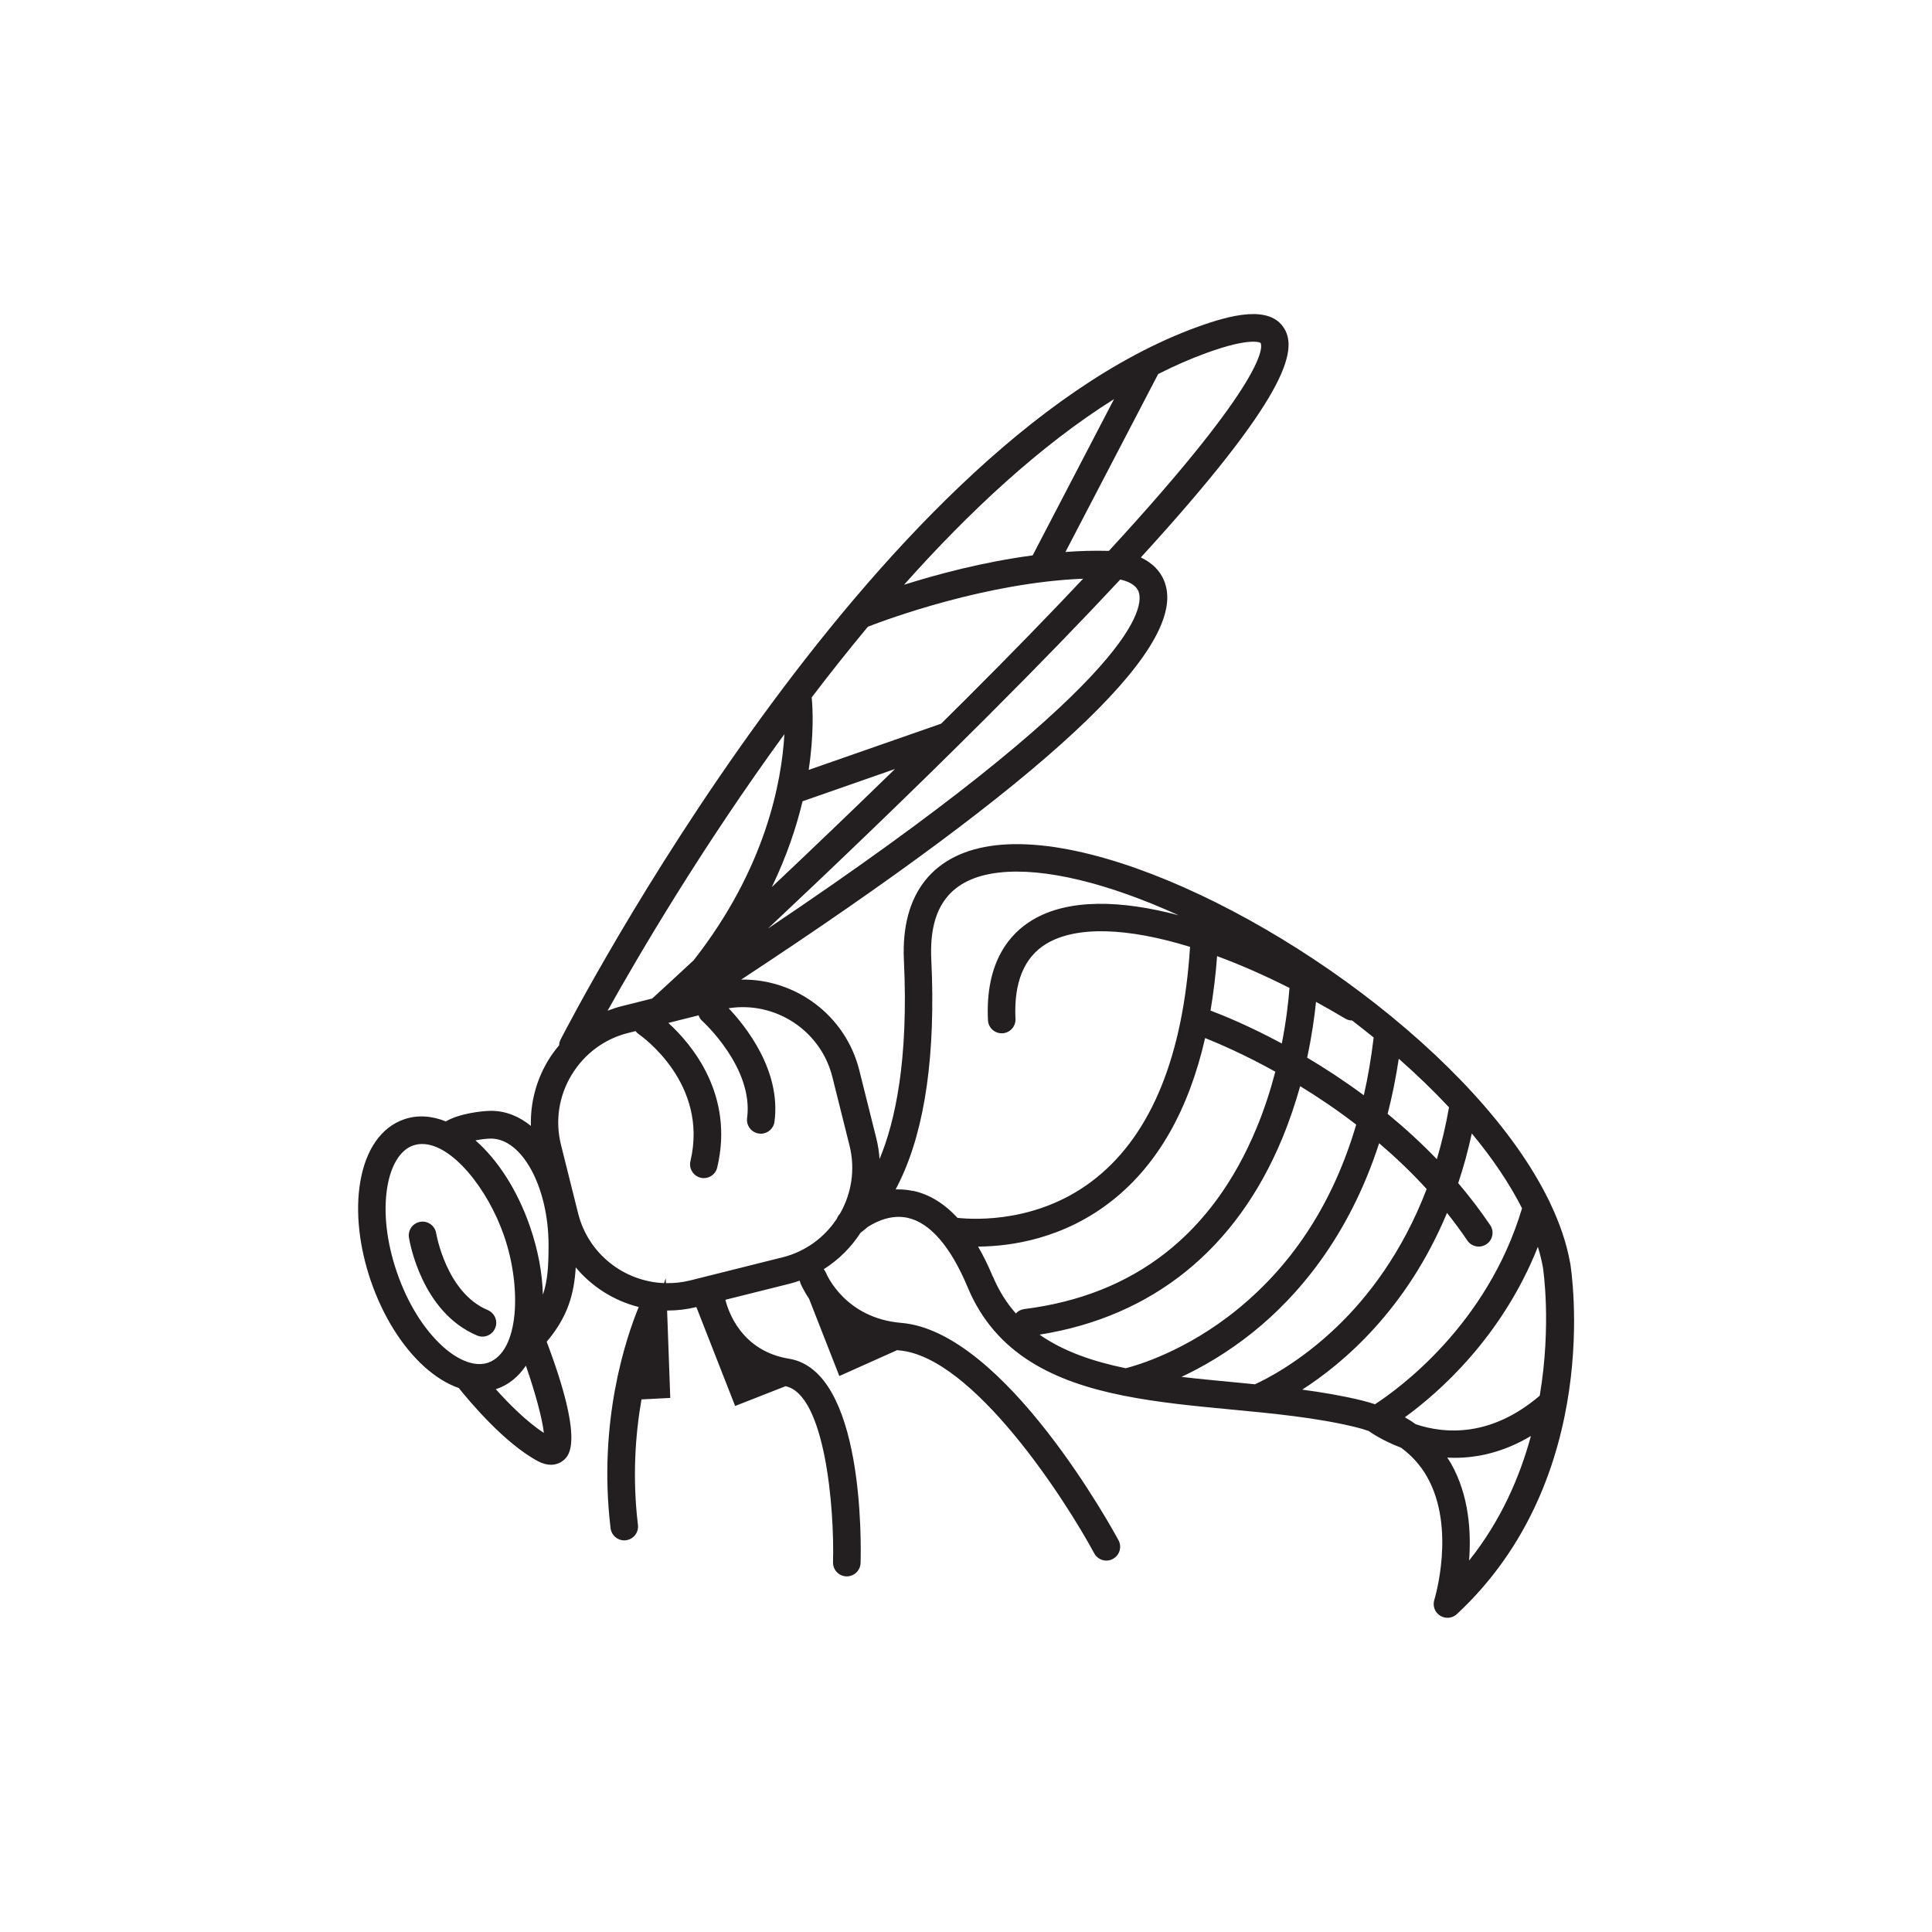 <?xml version="1.0" encoding="UTF-8"?>
<svg xmlns="http://www.w3.org/2000/svg" id="Pest_names" data-name="Pest names" viewBox="0 0 300 300">
  <defs>
    <style>
      .cls-1 {
        fill: #231f20;
      }
    </style>
  </defs>
  <path class="cls-1" d="m243.8,196.06c-.54-3.03-1.61-6.14-3.11-9.28-.06-.17-.14-.33-.23-.48-2.68-5.45-6.66-10.98-11.51-16.31-.07-.08-.13-.16-.21-.23-20.08-21.94-54.81-40.69-74.06-38.51-9.74,1.1-14.83,7.46-14.32,17.9.74,15.46-1.37,25.04-3.78,30.82-.08-1.05-.23-2.1-.49-3.15l-2.66-10.64c-2.14-8.54-9.9-14.2-18.34-14.07,47.1-30.95,68.69-50.99,65.93-61.17-.6-2.21-2.17-3.57-3.87-4.38,22.7-24.84,24.35-32.09,22.28-35.53-2.27-3.76-8.43-2.1-13.54-.25-51.1,18.59-96.91,106.89-98.84,110.64-.15.29-.22.59-.23.89-.63.75-1.22,1.55-1.73,2.4-1.86,3.11-2.75,6.6-2.65,10.12-1.83-1.49-3.93-2.34-6.18-2.34-1.41,0-4.96.42-7.03,1.64-2.2-.88-4.42-1.04-6.49-.32-3.53,1.22-5.95,4.67-6.8,9.72-.78,4.59-.18,10.08,1.67,15.45,1.86,5.38,4.78,10.06,8.22,13.19,1.78,1.61,3.61,2.74,5.41,3.36,1.58,1.97,7.1,8.61,12.31,11.37.77.41,1.44.55,2,.55,1.01,0,1.68-.47,2-.74.8-.71,3.2-2.84-2.66-18.37,3.33-3.92,4.26-7.49,4.51-11.54,2.53,3.03,5.96,5.19,9.78,6.15-1.98,4.82-6.36,17.79-4.37,34.35.13,1.09,1.05,1.89,2.12,1.89.08,0,.17,0,.26-.02,1.17-.14,2.01-1.21,1.87-2.38-.89-7.38-.4-14.05.55-19.49l4.47-.23-.49-13.52s.01-.03.02-.05c.03,0,.06,0,.09,0,1.46,0,2.95-.18,4.43-.54l6.02,15.36,7.83-3.07c6.12,1.28,7.61,18.91,7.37,27.33-.03,1.18.9,2.17,2.08,2.2.02,0,.04,0,.06,0,1.15,0,2.1-.92,2.14-2.08.09-3.05.53-29.83-11.12-31.72-7.45-1.21-9.46-7.47-9.87-9.15l9.92-2.48c.55-.14,1.09-.31,1.62-.49.03.12.06.25.1.37.05.12.46,1.11,1.35,2.44l4.7,12,8.98-4.02c.1,0,.19.03.3.04,11.44.95,25.75,23.07,30.3,31.51.39.72,1.12,1.13,1.89,1.13.34,0,.69-.08,1.01-.26,1.04-.56,1.43-1.86.87-2.9-.71-1.32-17.63-32.42-33.72-33.75-8.69-.72-11.57-7.46-11.7-7.77-.09-.21-.21-.4-.35-.57,2.33-1.46,4.26-3.41,5.72-5.66.29-.21.65-.49,1.09-.88,1.36-.88,3.67-1.98,6.19-1.44,3.48.74,6.71,4.46,9.34,10.77,4.35,10.45,13.5,14.69,24.08,16.82.08.02.17.04.25.05,5.29,1.05,10.92,1.59,16.5,2.12,6.57.62,13.37,1.27,19.4,2.74.71.17,1.38.37,2.03.6.41.29,2.25,1.54,5.05,2.6,1.68,1.24,3.04,2.75,4.05,4.55,4.51,7.99,1.14,18.97,1.11,19.08-.29.93.07,1.93.9,2.45.35.22.75.33,1.14.33.53,0,1.05-.19,1.46-.57,22.79-21.17,17.82-53.21,17.59-54.59Zm-23.95,25.1c-.54-.39-1.11-.75-1.7-1.09,5.19-3.77,15.07-12.39,20.65-26.46.33,1.07.59,2.13.78,3.17.03.16,1.37,8.87-.49,19.94-7.6,6.49-14.74,5.94-19.24,4.44Zm5.15-49.21c-.5,2.86-1.14,5.55-1.89,8.05-2.48-2.58-5.06-4.92-7.64-7.04.69-2.68,1.27-5.53,1.73-8.56,2.83,2.5,5.45,5.02,7.8,7.54Zm-63.57,35.29c17.53-2.78,30.54-13.26,37.67-30.46,1.15-2.78,2.06-5.52,2.79-8.12,2.78,1.7,5.73,3.68,8.7,5.97-3.51,11.93-9.68,21.56-18.46,28.7-7.96,6.48-15.56,8.68-17.33,9.13-5.09-1.05-9.67-2.62-13.37-5.21Zm41.54-43c.73-3.37,1.14-6.35,1.38-8.67,1.51.83,3.02,1.69,4.55,2.6.33.2.69.29,1.05.29,1.14.88,2.26,1.76,3.35,2.64-.37,3.11-.87,6.11-1.53,8.97-3.04-2.25-6.02-4.19-8.81-5.85Zm-13.98-15.77c3.58,1.32,7.35,2.97,11.24,4.94-.16,2.05-.49,5.06-1.19,8.62-5.1-2.74-9.15-4.39-11.07-5.11.45-2.68.8-5.49,1.02-8.44Zm-54.21-51.16c3.12-1.21,18.41-6.85,33.41-7.45-5.1,5.42-11.11,11.62-18.24,18.73-1.27,1.27-2.54,2.53-3.81,3.78l-20.57,7.18c.83-5.47.64-9.48.47-11.26,2.8-3.68,5.72-7.36,8.74-10.99Zm-10.16,27.11l14.35-5.01c-6.78,6.61-13.34,12.87-19.12,18.33,2.32-4.82,3.82-9.33,4.77-13.32Zm-2.82-10.43c-.42,7.45-2.93,20.88-14.09,35.12-2.72,2.53-4.92,4.55-6.44,5.94l-4.78,1.2c-.74.18-1.45.42-2.14.69,4.91-8.79,14.69-25.43,27.45-42.94Zm55.06-21.92c.75,2.81-1.59,14.54-57.62,52.12,9.56-8.98,21.88-20.74,33.92-32.77,8.24-8.23,15.09-15.31,20.79-21.43,1.02.22,2.56.77,2.91,2.07Zm10.47-37.26c6.97-2.54,8.4-1.57,8.41-1.57.28.52,1.39,5.22-23.55,32.3-2.25-.06-4.51,0-6.75.17l14.4-27.63c2.49-1.26,4.98-2.36,7.49-3.27Zm-14.34,7.16l-12.64,24.27c-7.69,1.02-14.84,2.94-19.97,4.56,10.09-11.33,21.15-21.64,32.61-28.83ZM61.65,197.61c-1.63-4.71-2.16-9.45-1.5-13.34.57-3.38,2.03-5.71,3.98-6.39.46-.16.94-.24,1.42-.24,4.66,0,10.21,7,12.71,14.23,2.76,7.97,2.41,18.04-2.48,19.73-1.96.67-4.54-.26-7.08-2.57-2.92-2.66-5.43-6.71-7.05-11.42Zm15.33,18.1c.07-.02.13-.04.2-.06,1.83-.63,3.33-1.89,4.48-3.59,1.49,4.3,2.56,8.28,2.79,10.44-2.68-1.74-5.47-4.56-7.47-6.79Zm7.32-14.64c-.08-3.3-.73-6.92-2-10.6-1.98-5.73-5.04-10.39-8.47-13.39.86-.17,1.76-.28,2.41-.28,4.85,0,8.94,7.58,8.94,16.55,0,3.16-.13,5.54-.89,7.72Zm37.19-5.83l-14.34,3.59c-1.26.31-2.51.44-3.75.41l-.03-.77-.25.77c-6.2-.24-11.77-4.52-13.35-10.83l-2.66-10.64c-.92-3.69-.35-7.54,1.63-10.83s5.1-5.62,8.79-6.54l1.16-.29c.13.17.28.32.46.45.45.31,10.92,7.66,8.06,19.74-.27,1.15.44,2.3,1.59,2.58.17.04.33.06.49.06.97,0,1.85-.66,2.08-1.65,2.67-11.27-3.92-19.1-7.59-22.45l4.7-1.18c.11.34.3.65.59.9.08.07,7.98,7.26,6.94,15.05-.16,1.17.67,2.25,1.84,2.41.1.01.19.02.29.02,1.06,0,1.98-.78,2.12-1.86,1.07-7.98-4.55-14.92-7.12-17.62,7.24-1.13,14.3,3.43,16.11,10.67l2.66,10.64c.94,3.74.29,7.51-1.49,10.61-.22.22-.38.49-.48.77-1.91,2.88-4.84,5.09-8.44,5.99Zm20.23-10.32c-.76-.16-1.5-.23-2.21-.23-.15,0-.29,0-.44,0,.23-.42.46-.87.68-1.34,3.93-8.19,5.56-19.77,4.86-34.42-.39-8.2,3.05-12.59,10.53-13.44,7.05-.8,17,1.68,27.87,6.63-8.89-2.35-17.09-2.63-22.72.75-3.38,2.03-7.33,6.37-6.88,15.54.05,1.15,1,2.04,2.14,2.04.03,0,.07,0,.1,0,1.18-.06,2.09-1.06,2.03-2.24-.27-5.66,1.35-9.59,4.81-11.67,4.66-2.8,12.61-2.5,22.3.49-1.08,16.86-5.95,28.92-14.53,35.84-8.74,7.06-18.88,6.53-21.58,6.24-2.1-2.27-4.43-3.69-6.96-4.21Zm12.45,13.32c-.72-1.72-1.48-3.27-2.29-4.67,5.05-.03,13.39-1.18,21.01-7.3,6.94-5.57,11.7-13.97,14.24-25.08,2.13.85,6.09,2.55,10.9,5.22-.73,2.81-1.69,5.82-2.95,8.84-6.86,16.46-18.99,25.89-36.04,28.02-.52.07-.97.32-1.3.68-1.43-1.62-2.63-3.51-3.56-5.73Zm29.29,15.56c3.24-1.52,7.15-3.75,11.18-7,6.73-5.43,14.75-14.58,19.51-29.28,2.52,2.15,5.01,4.51,7.38,7.11-3.81,9.99-9.26,16.88-13.8,21.26-5.89,5.69-11.34,8.37-12.87,9.06-1.14-.11-2.27-.22-3.4-.33-2.7-.26-5.38-.51-8-.82Zm18.75,1.98c6.4-4.11,16.24-12.47,22.48-27.44,1.09,1.37,2.15,2.8,3.16,4.29.41.61,1.09.94,1.77.94.41,0,.83-.12,1.2-.37.98-.66,1.24-1.99.57-2.97-1.56-2.31-3.23-4.48-4.96-6.52.81-2.41,1.52-4.98,2.11-7.71,3.27,3.94,5.89,7.85,7.8,11.62-5.4,18.12-19.23,28.09-22.83,30.43-.67-.22-1.34-.42-2.05-.59-2.98-.73-6.09-1.25-9.26-1.68Zm25.91,26.52c.34-4.4,0-10.07-2.79-15.02-.18-.33-.4-.63-.6-.95.37.02.75.04,1.14.04,3.58,0,7.63-.87,11.85-3.39-1.74,6.41-4.69,13.19-9.59,19.33Z"></path>
  <path class="cls-1" d="m76.89,206.23c.46-1.09-.06-2.34-1.15-2.8-6.43-2.69-7.98-11.78-8.01-11.93-.19-1.17-1.29-1.97-2.45-1.78-1.17.18-1.97,1.28-1.78,2.45.07.47,1.92,11.59,10.59,15.21.27.11.55.17.82.17.84,0,1.63-.49,1.98-1.32Z"></path>
</svg>
